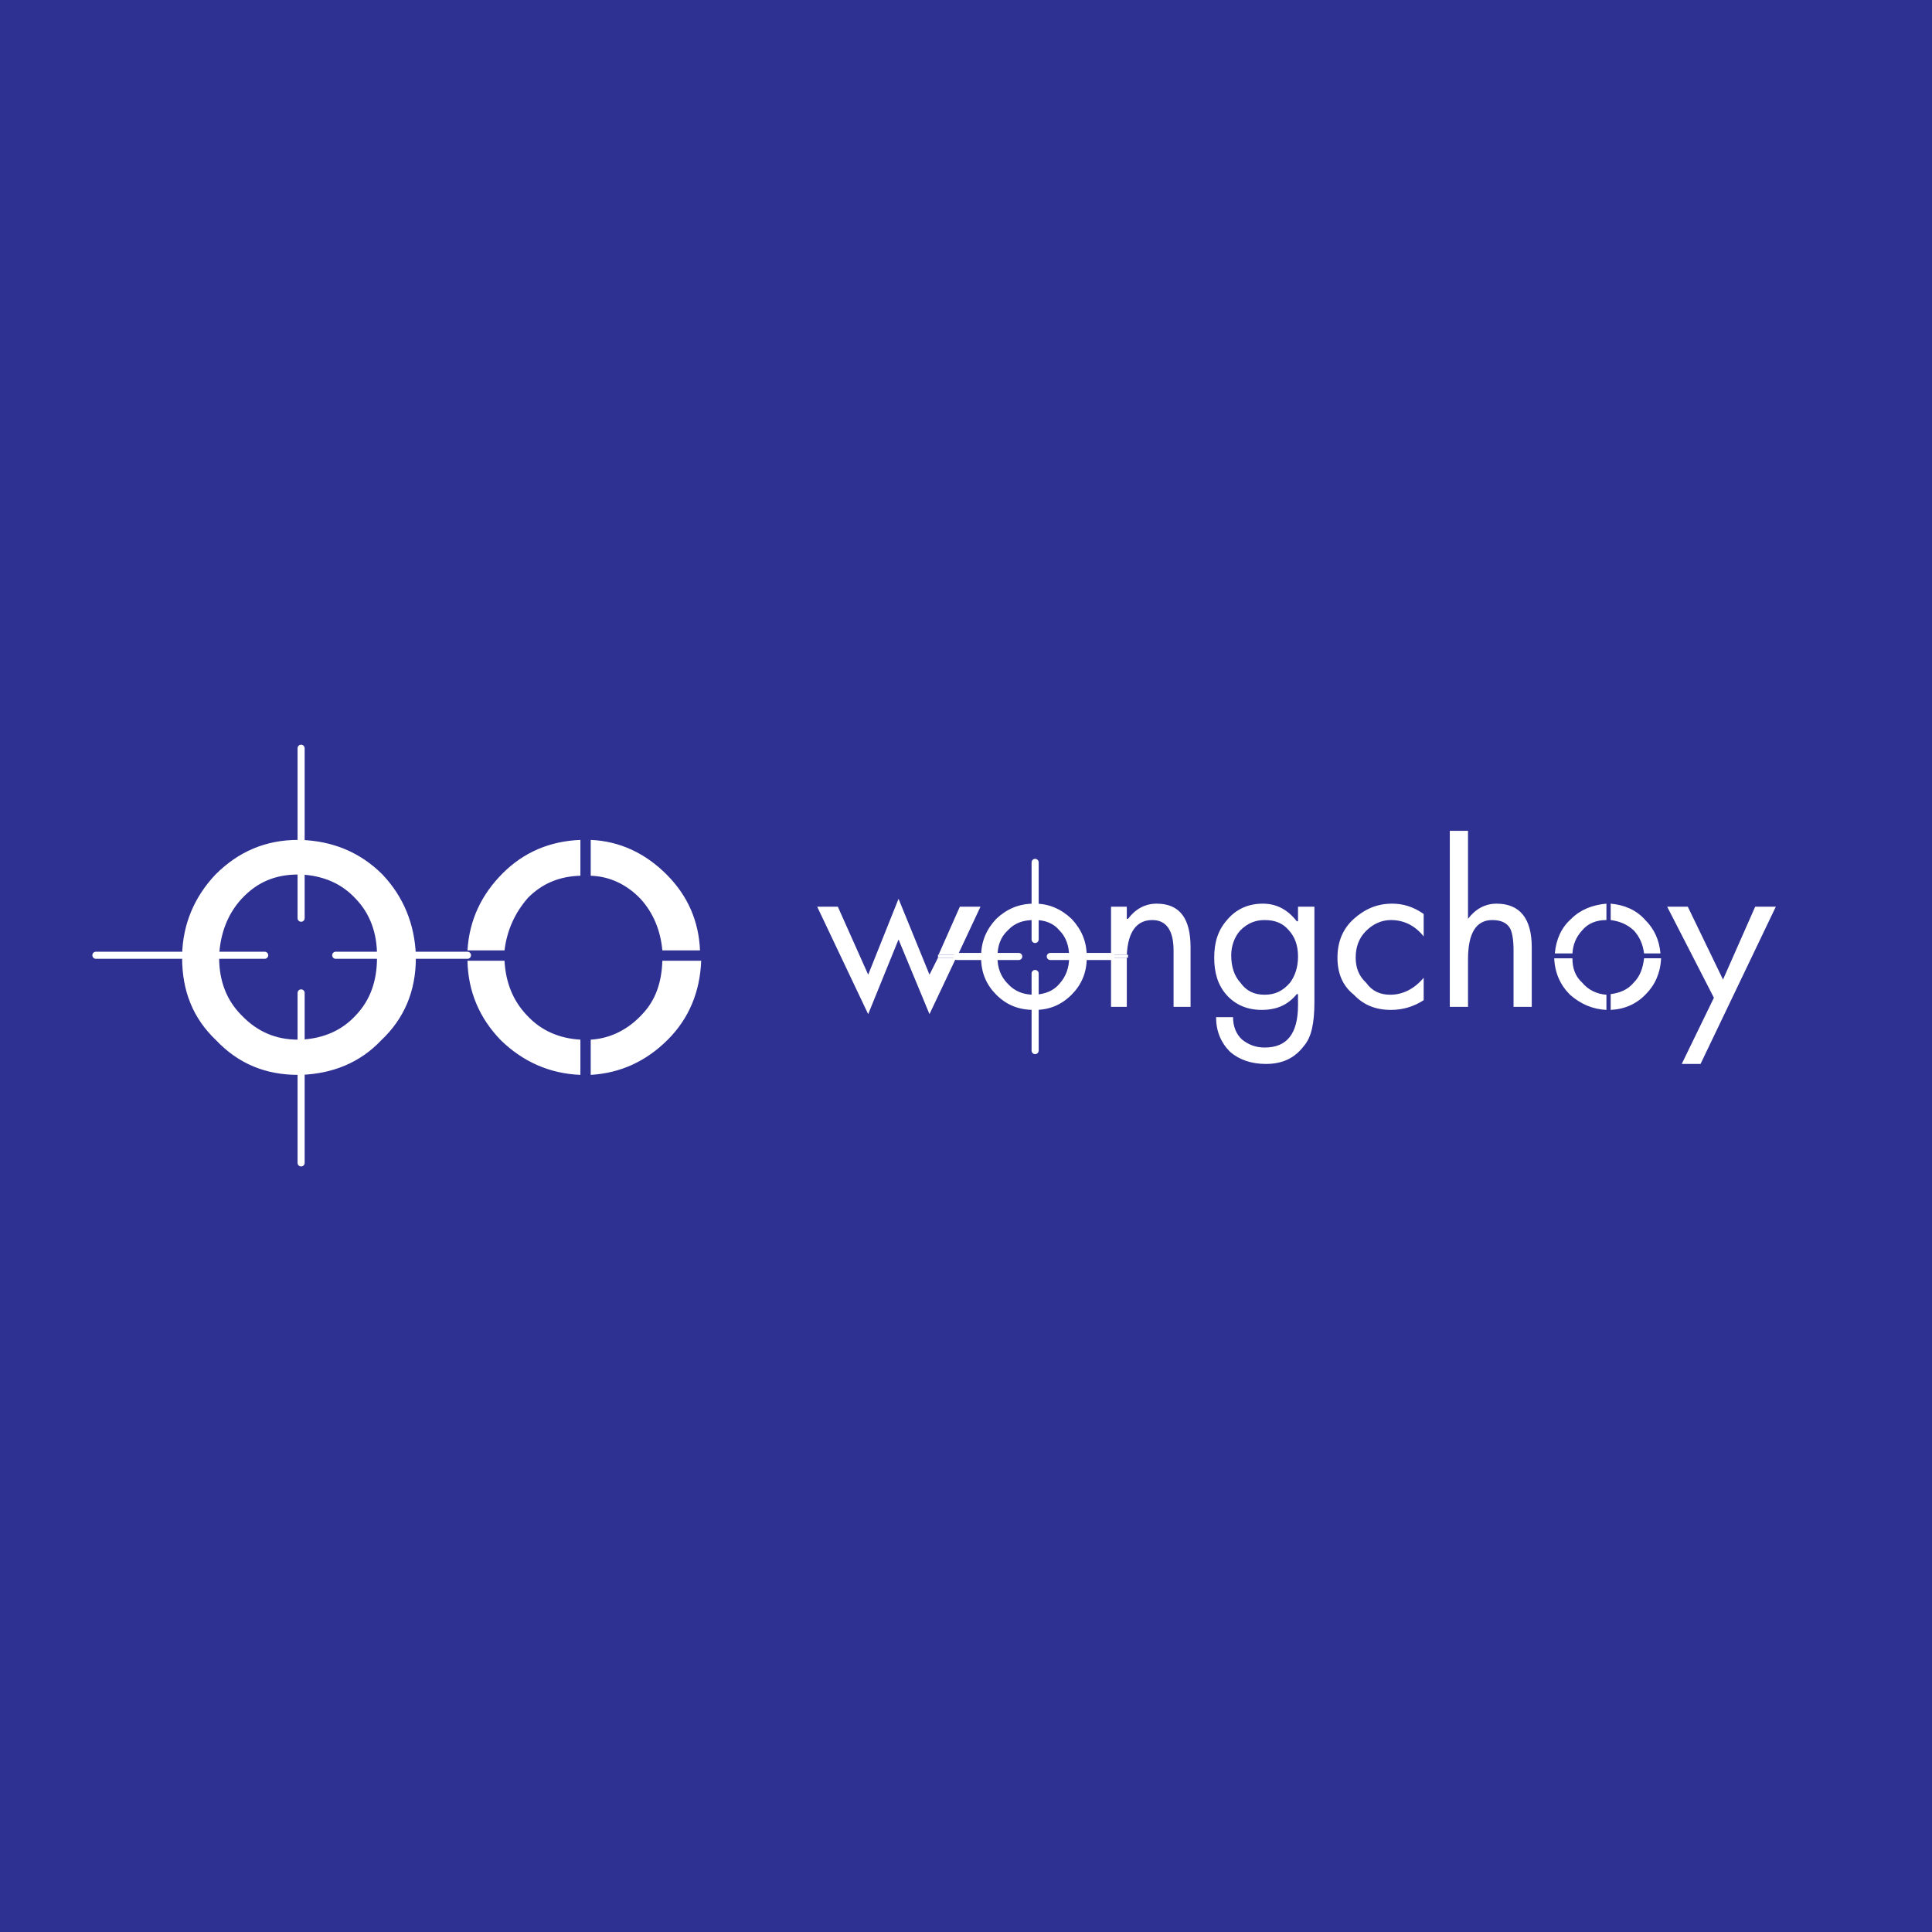 <?xml version="1.0" encoding="utf-8"?>
<!-- Generator: Adobe Illustrator 13.0.0, SVG Export Plug-In . SVG Version: 6.00 Build 14948)  -->
<!DOCTYPE svg PUBLIC "-//W3C//DTD SVG 1.0//EN" "http://www.w3.org/TR/2001/REC-SVG-20010904/DTD/svg10.dtd">
<svg version="1.0" id="Layer_1" xmlns="http://www.w3.org/2000/svg" xmlns:xlink="http://www.w3.org/1999/xlink" x="0px" y="0px"
	 width="192.756px" height="192.756px" viewBox="0 0 192.756 192.756" enable-background="new 0 0 192.756 192.756"
	 xml:space="preserve">
<g>
	<polygon fill-rule="evenodd" clip-rule="evenodd" fill="#2E3192" points="0,0 192.756,0 192.756,192.756 0,192.756 0,0 	"/>
	<path fill-rule="evenodd" clip-rule="evenodd" fill="#FFFFFF" d="M97.884,95.428c0-1.515,0.545-2.726,1.515-3.756
		c1.029-0.969,2.241-1.514,3.756-1.514h0.121c1.393,0,2.604,0.545,3.634,1.514c0.97,1.03,1.515,2.241,1.515,3.756v0.121
		c0,1.514-0.545,2.726-1.515,3.695c-1.029,1.029-2.241,1.514-3.634,1.514h-0.121c-1.515,0-2.727-0.484-3.756-1.514
		c-0.97-0.969-1.515-2.181-1.515-3.695V95.428L97.884,95.428z M103.275,91.793h-0.121c-1.091,0-1.938,0.303-2.605,1.03
		c-0.727,0.666-1.029,1.575-1.029,2.604v0.121c0,0.969,0.303,1.878,1.029,2.605c0.667,0.727,1.515,1.09,2.605,1.09h0.121
		c0.969-0.061,1.816-0.363,2.423-1.09c0.666-0.727,0.969-1.636,0.969-2.605v-0.121c0-1.03-0.303-1.938-0.969-2.604
		C105.092,92.097,104.244,91.793,103.275,91.793L103.275,91.793z M110.847,95.246v-4.785h1.575v1.211h0.121
		c0.727-0.969,1.696-1.514,2.847-1.514c2.302,0,3.392,1.454,3.392,4.361v5.936h-1.695v-5.632c0-1.999-0.727-3.029-2.12-3.029
		c-1.515,0-2.423,1.091-2.544,3.453H110.847L110.847,95.246z M110.847,95.549h1.575v4.906h-1.575V95.549L110.847,95.549z
		 M122.416,91.793c0.909-1.09,2.12-1.635,3.574-1.635c1.393,0,2.483,0.605,3.392,1.757h0.121v-1.454h1.636v9.51
		c0,2.121-0.303,3.514-1.03,4.361c-0.908,1.211-2.119,1.818-3.815,1.818c-1.454,0-2.665-0.424-3.574-1.213
		c-0.908-0.908-1.393-2.059-1.393-3.453h1.695c0,0.91,0.304,1.697,0.909,2.242c0.605,0.484,1.332,0.787,2.241,0.787
		c2.241,0,3.331-1.393,3.331-4.24v-1.09h-0.121c-0.908,1.09-1.999,1.574-3.513,1.574c-1.394,0-2.605-0.484-3.514-1.514
		c-0.848-0.969-1.212-2.181-1.212-3.695S121.508,92.824,122.416,91.793L122.416,91.793z M123.749,92.824
		c-0.606,0.666-0.909,1.575-0.909,2.483c0,1.151,0.303,2.06,0.909,2.726c0.605,0.848,1.393,1.211,2.423,1.211
		c1.029,0,1.817-0.363,2.544-1.211c0.484-0.666,0.787-1.515,0.787-2.605s-0.303-1.938-0.908-2.604
		c-0.605-0.727-1.394-1.03-2.423-1.03C125.263,91.793,124.476,92.097,123.749,92.824L123.749,92.824z M135.076,91.672
		c1.09-0.969,2.302-1.514,3.815-1.514c1.091,0,2.12,0.303,3.15,1.03v2.241c-0.909-1.151-2.06-1.636-3.271-1.636
		c-0.97,0-1.817,0.424-2.484,1.091c-0.727,0.727-1.029,1.635-1.029,2.665c0,0.969,0.303,1.818,1.029,2.484
		c0.605,0.848,1.394,1.211,2.423,1.211c1.272,0,2.423-0.605,3.332-1.695v2.24c-1.03,0.666-2.12,0.969-3.271,0.969
		c-1.515,0-2.727-0.484-3.695-1.514c-1.151-0.908-1.636-2.181-1.636-3.695S133.925,92.702,135.076,91.672L135.076,91.672z
		 M152.824,94.52v5.936h-1.817v-5.632c0-1.03-0.121-1.696-0.303-2.121c-0.303-0.605-0.909-0.909-1.817-0.909
		c-1.636,0-2.423,1.333-2.423,3.938v4.724h-1.817V82.89h1.817v8.783c0.727-0.969,1.695-1.514,2.847-1.514
		C151.612,90.158,152.824,91.612,152.824,94.52L152.824,94.52z M160.698,91.793c0.908,0.122,1.636,0.424,2.302,1.03
		c0.605,0.666,0.908,1.393,1.03,2.301h1.635c-0.121-1.333-0.605-2.423-1.514-3.332c-0.909-1.03-2.12-1.514-3.453-1.635V91.793
		L160.698,91.793z M160.274,91.793v-1.635c-1.394,0.121-2.604,0.605-3.514,1.514c-1.029,0.909-1.514,2.12-1.635,3.453h1.756
		c0.061-0.908,0.364-1.635,0.97-2.301C158.457,92.097,159.305,91.793,160.274,91.793L160.274,91.793z M168.391,90.461l3.514,7.27
		l3.211-7.27h2.059l-7.511,15.689h-1.878l3.211-6.604l-4.664-9.086H168.391L168.391,90.461z M164.03,95.61
		c-0.122,1.03-0.425,1.818-1.03,2.423c-0.605,0.727-1.394,1.029-2.302,1.15v1.574c1.394-0.061,2.604-0.605,3.514-1.574
		c0.908-0.908,1.453-2.12,1.514-3.574H164.03L164.03,95.61z M155.065,95.61c0.061,1.454,0.605,2.666,1.574,3.634
		c1.03,0.908,2.241,1.453,3.635,1.514v-1.514c-0.97-0.061-1.817-0.484-2.423-1.211c-0.666-0.605-0.97-1.394-0.97-2.423H155.065
		L155.065,95.61z M21.865,95.307v0.242c0,2.302,0.727,4.24,2.241,5.753c1.514,1.576,3.332,2.424,5.633,2.424h0.303
		c2.241-0.121,4.059-0.908,5.452-2.424c1.454-1.514,2.12-3.451,2.12-5.753v-0.242c0-2.181-0.667-4.119-2.12-5.633
		c-1.393-1.515-3.21-2.302-5.452-2.423h-0.303c-2.302,0-4.119,0.788-5.633,2.423C22.713,91.188,21.986,93.126,21.865,95.307
		L21.865,95.307z M30.042,107.24h-0.303c-3.21,0-5.936-1.09-8.177-3.453c-2.302-2.18-3.392-4.906-3.392-8.238v-0.242
		c0.061-3.089,1.211-5.815,3.331-8.057c2.302-2.302,5.028-3.453,8.238-3.453h0.303c3.15,0.122,5.875,1.211,8.117,3.453
		c2.12,2.241,3.21,4.967,3.332,8.057v0.242c0,3.332-1.151,6.058-3.453,8.238C35.917,106.029,33.192,107.119,30.042,107.24
		L30.042,107.24z M57.906,83.798c-3.029,0.122-5.633,1.211-7.753,3.332s-3.332,4.664-3.513,7.693h3.695
		c0.242-1.999,1.03-3.756,2.362-5.27c1.394-1.394,3.089-2.12,5.209-2.181V83.798L57.906,83.798z M58.936,87.372
		c1.938,0.061,3.634,0.908,4.967,2.302c1.272,1.393,1.999,3.15,2.181,5.149h3.756c-0.121-2.908-1.212-5.452-3.332-7.572
		c-2.12-2.12-4.665-3.331-7.572-3.453V87.372L58.936,87.372z M95.4,95.549l-2.665,5.632l-3.089-7.45l-3.028,7.45l-5.088-10.721h2.06
		l3.029,6.784l3.028-7.571l3.089,7.571l0.848-1.696H95.4L95.4,95.549z M93.644,95.246l2.12-4.785h2.059l-2.241,4.785H93.644
		L93.644,95.246z M66.083,95.852c-0.061,2.121-0.666,3.937-1.999,5.33c-1.394,1.516-3.15,2.424-5.149,2.545v3.514
		c3.028-0.182,5.573-1.393,7.692-3.514c2.121-2.119,3.211-4.785,3.332-7.875H66.083L66.083,95.852z M57.906,107.24v-3.514
		c-2.12-0.121-3.937-0.908-5.331-2.424c-1.393-1.453-2.12-3.27-2.241-5.451h-3.695c0.061,3.089,1.211,5.755,3.332,7.935
		C52.151,105.908,54.816,107.119,57.906,107.24L57.906,107.24z"/>
	<path fill-rule="evenodd" clip-rule="evenodd" fill="#FFFFFF" d="M110.847,95.428v-0.182h1.696v0.303h-1.696V95.428L110.847,95.428
		z M93.583,95.549v-0.303h1.999l-0.122,0.182L95.4,95.549H93.583L93.583,95.549z"/>
	
		<path fill="none" stroke="#FFFFFF" stroke-width="0.707" stroke-linecap="round" stroke-linejoin="round" stroke-miterlimit="2.613" d="
		M103.275,90.158V86.04 M99.52,95.428h2.12 M103.275,100.758v4.059 M106.667,95.428h-1.878 M103.275,91.793v1.938 M108.424,95.428
		h2.423 M30.042,103.727v-4.664 M18.17,95.307H9.568 M30.042,83.798v-9.146 M30.042,87.25v4.361 M21.865,95.307h4.543
		 M30.042,107.24v8.783 M41.491,95.307h5.148 M37.614,95.307h-4.119 M95.461,95.428h2.423 M103.275,99.244v-2.12"/>
</g>
</svg>
